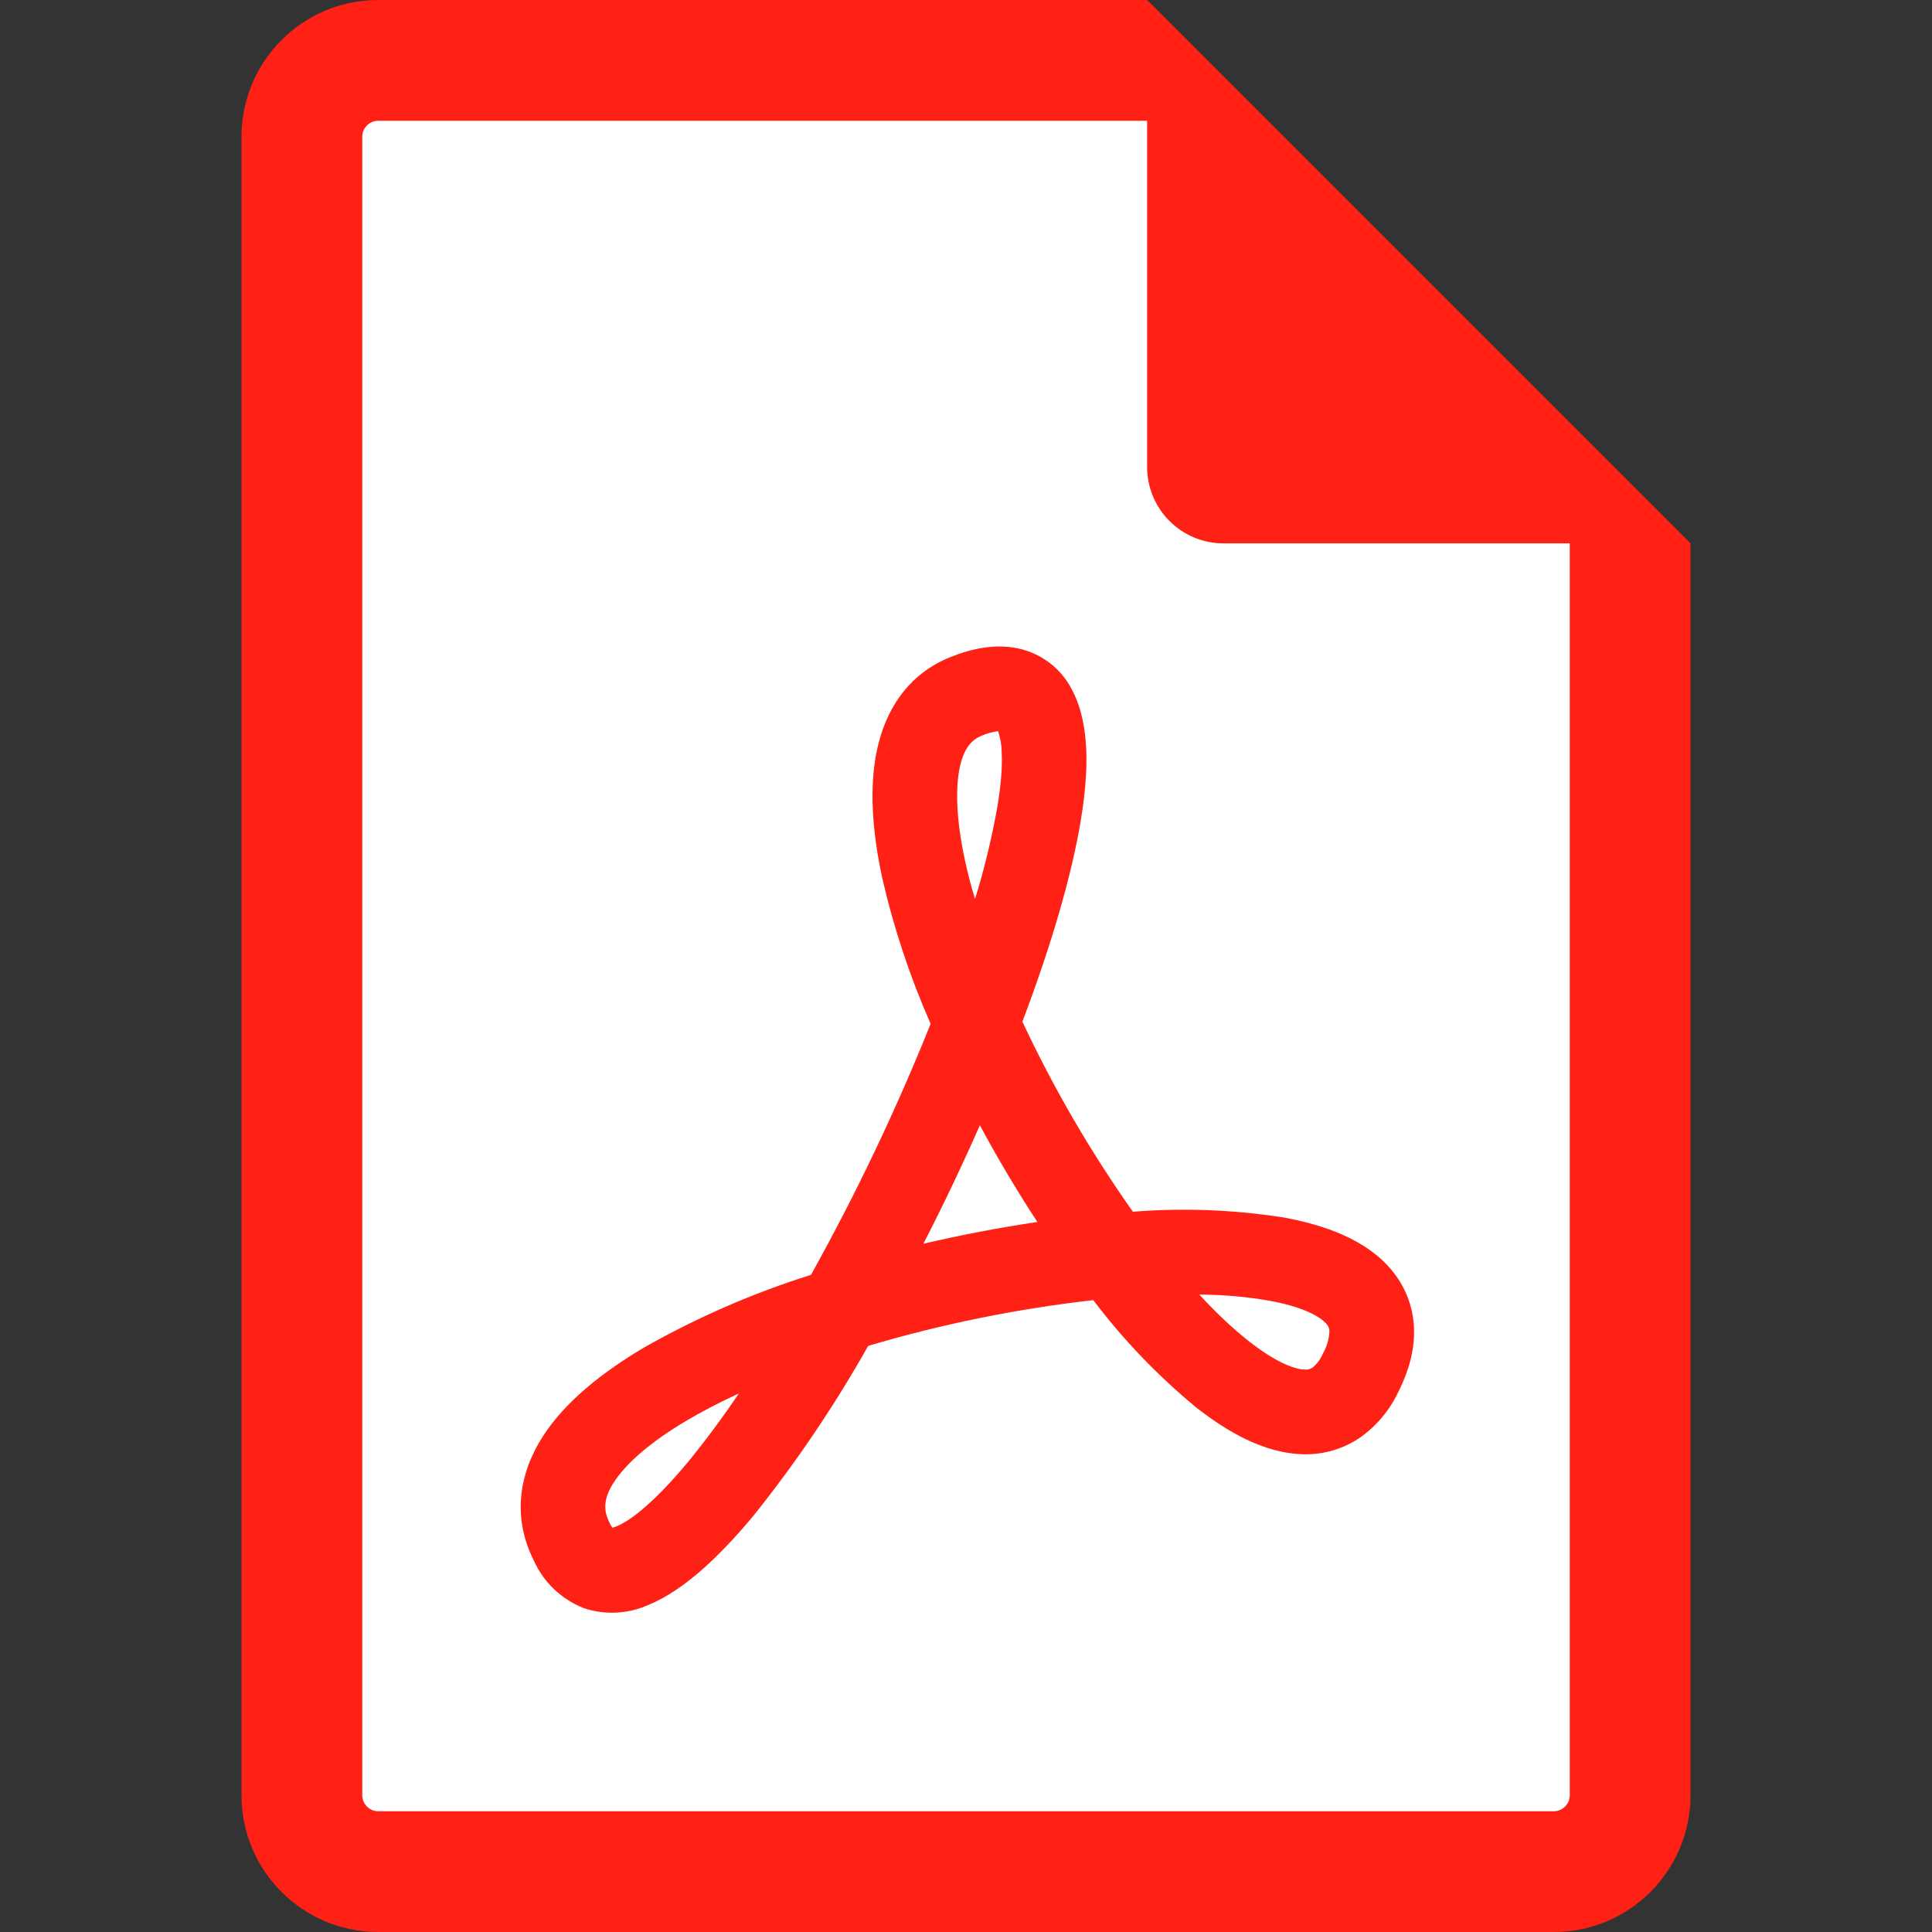 <svg xmlns="http://www.w3.org/2000/svg" viewBox="0 0 16 16">
  <rect x="0" y="0" width="16" height="16" fill="#333333" stroke="none"/>
  <path d="M14,14.867V4.5L9.5 0H3.133C2.507 0,2,.507,2,1.133v13.734c0,.626.507,1.133,1.133,1.133h9.734c.626,0,1.133-.507,1.133-1.133Z" style="fill: #ff2116;"/>
  <path d="M9.5,3.867c0,.35.283.633.633.633h2.867v10.367c0,.074-.06.133-.133.133H3.133c-.074,0-.133-.06-.133-.133V1.133c0-.074.06-.133.133-.133h6.367v2.867Z" style="fill: #fff;"/>
  <path d="M4.83,13.316c-.182-.073-.329-.213-.409-.392-.182-.362-.121-.724.075-1.029.185-.287.491-.53.837-.735.439-.249.902-.451,1.383-.602.374-.672.705-1.366.991-2.079-.171-.389-.306-.794-.401-1.209-.08-.373-.111-.743-.043-1.06.07-.33.256-.627.607-.768.179-.072.373-.112.562-.072.192.041.356.166.445.341.082.153.112.332.119.502.007.175-.011.37-.044.573-.078.476-.252,1.059-.485,1.675.258.551.564,1.077.915,1.574.415-.033.833-.017,1.245.047.34.062.685.182.896.434.112.134.18.299.187.484.007.179-.044.357-.129.526-.074.157-.188.291-.33.388-.141.092-.308.137-.476.129-.309-.013-.61-.183-.871-.389-.317-.262-.602-.559-.85-.887-.631.072-1.255.198-1.864.379-.279.495-.597.966-.952,1.409-.273.327-.568.612-.865.735-.171.077-.364.087-.541.027ZM6.117,11.541c-.155.071-.299.146-.428.222-.306.181-.505.358-.604.511-.088.135-.09.233-.037.337.009.021.019.034.024.041.011-.003.022-.007.033-.011.128-.052.331-.219.593-.534.149-.182.289-.371.42-.566ZM7.648,10.3c.312-.073.626-.133.943-.18-.17-.26-.329-.527-.476-.801-.146.331-.302.658-.467.98l0.0.001ZM9.931,10.72c.14.152.276.28.406.383.224.177.38.236.465.239.023.003.046-.002.065-.014.039-.031.069-.071.088-.117.033-.057.052-.121.055-.187-.001-.022-.009-.043-.024-.059-.049-.058-.187-.142-.484-.195-.189-.032-.38-.048-.571-.049v-.001ZM8.074,7.447c.079-.253.141-.512.187-.773.029-.175.04-.32.035-.434 0-.063-.01-.125-.03-.185-.047.006-.092.018-.135.037-.081.033-.147.099-.183.264-.037.179-.028.438.043.767.022.104.05.212.084.323h-.001Z" style="fill: #ff2116;"/>
</svg>